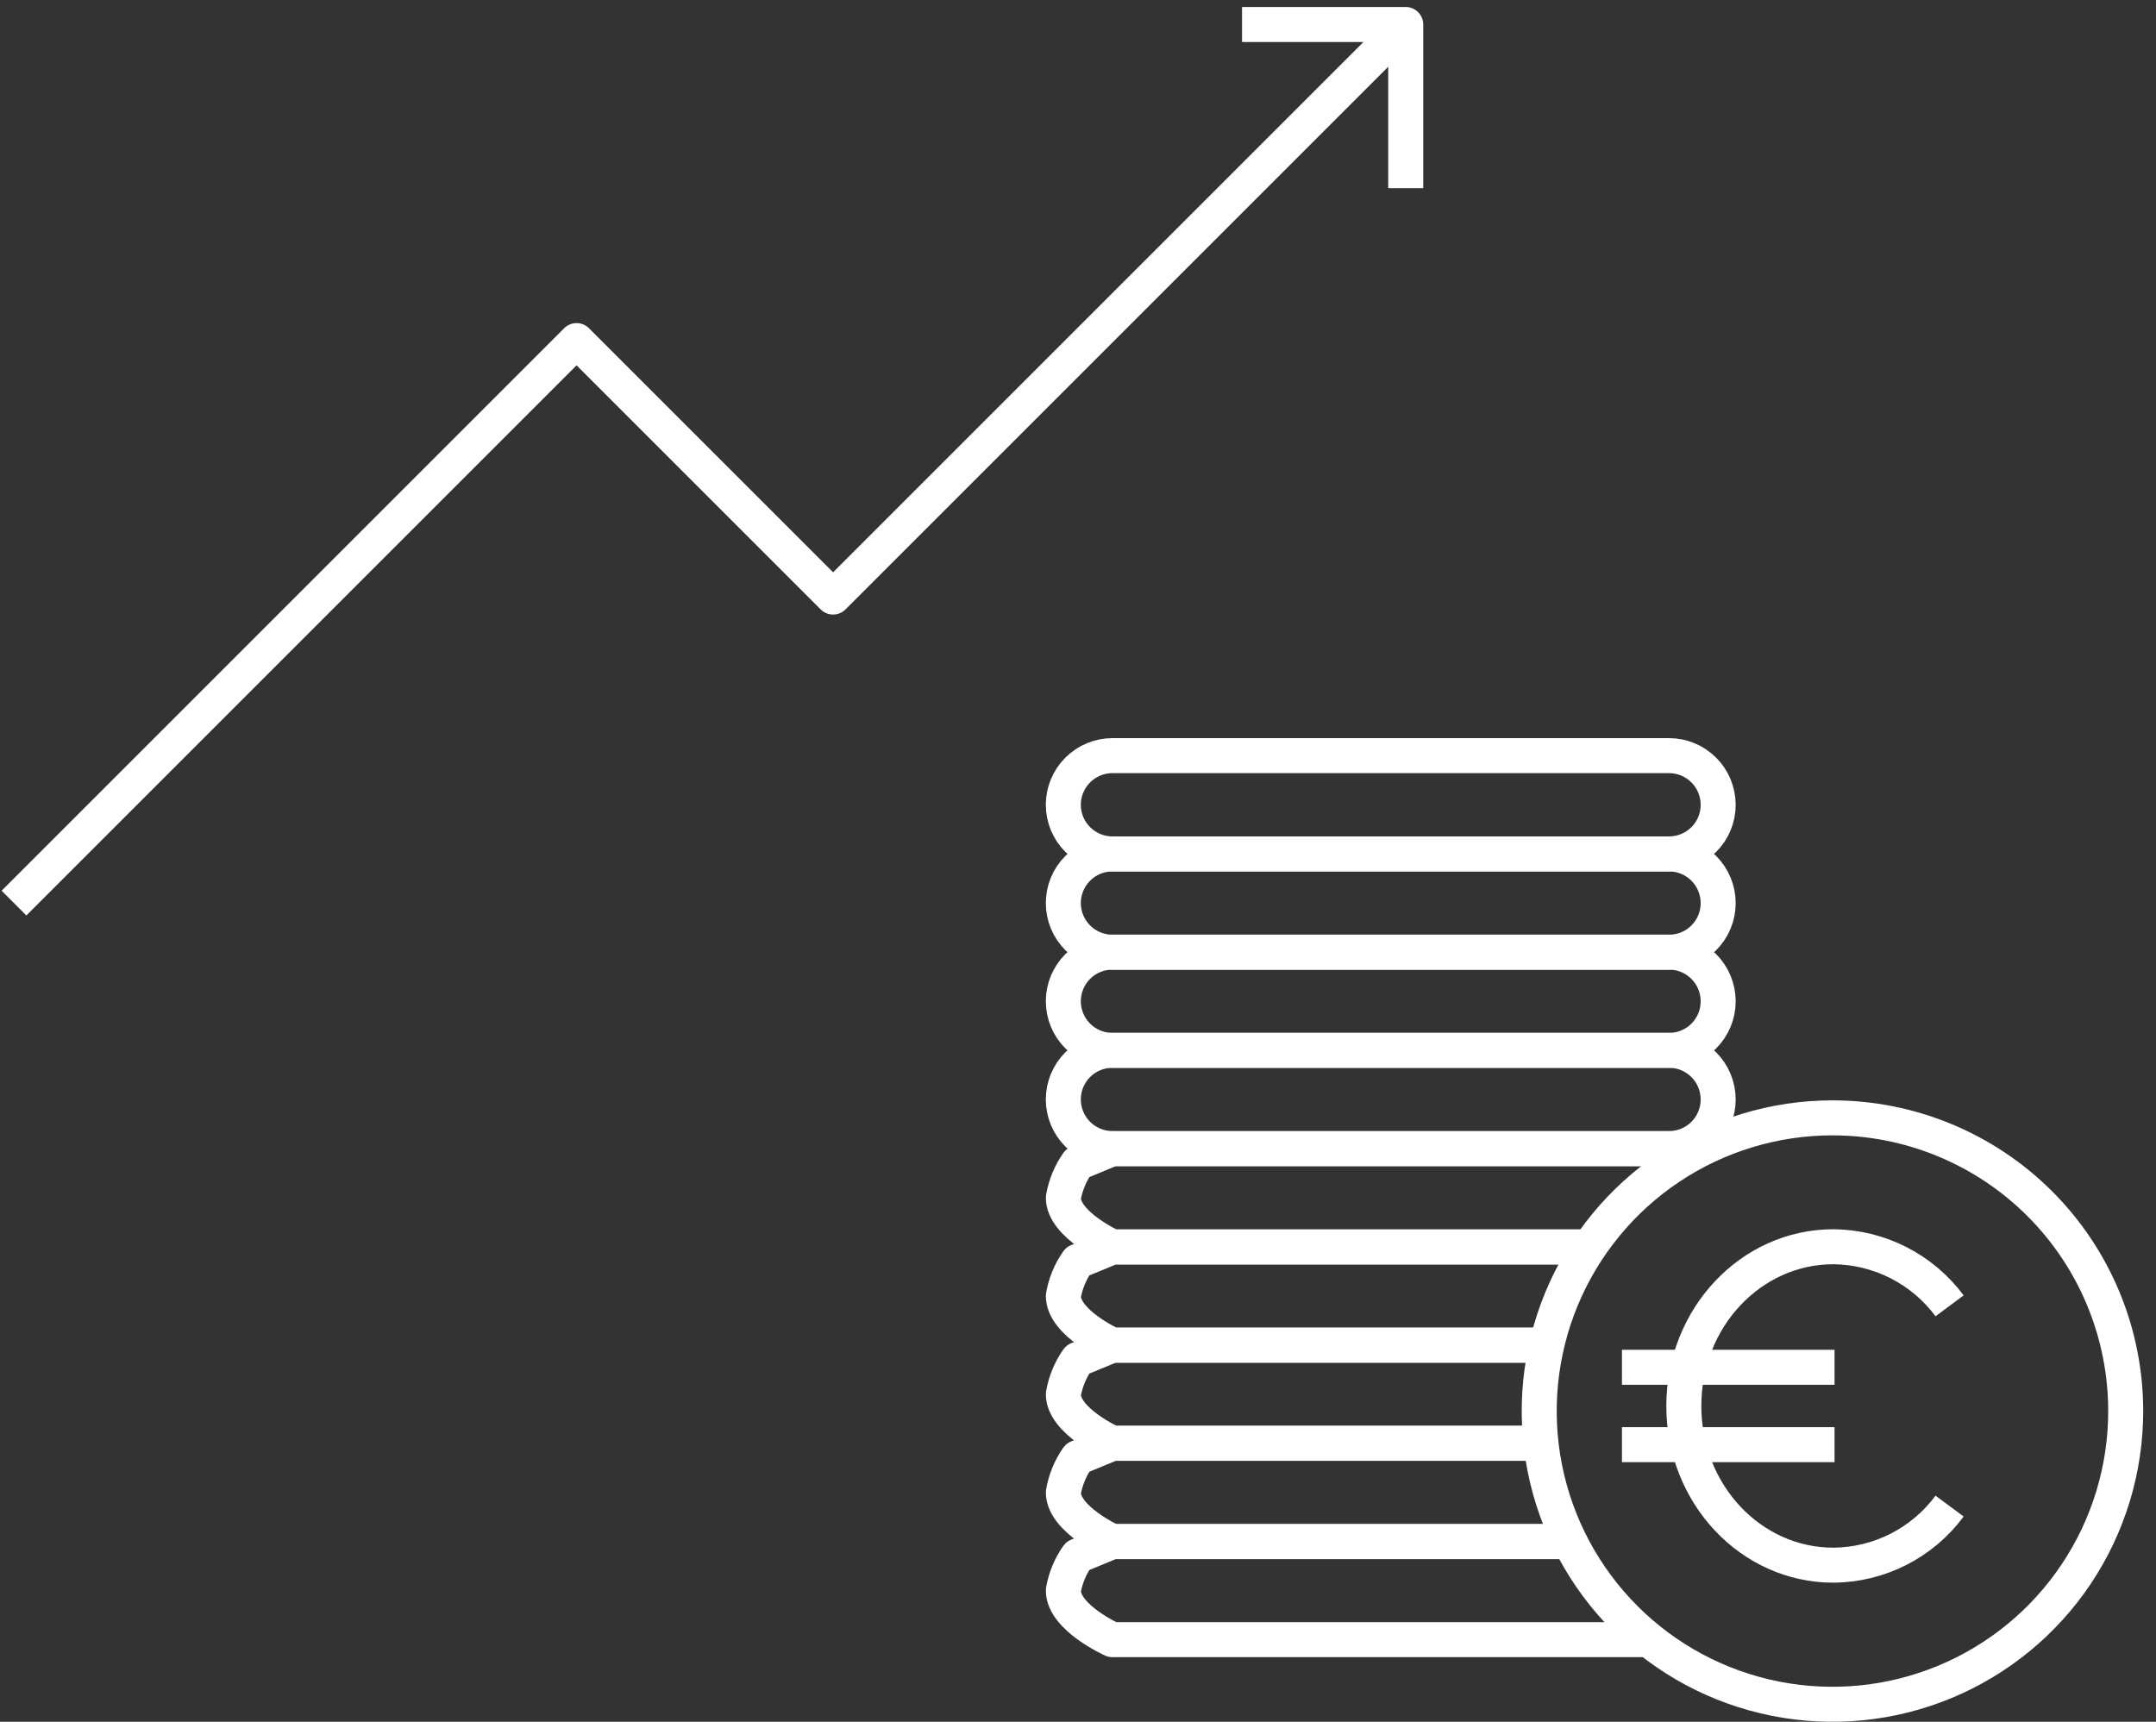 <svg width="154" height="123" viewBox="0 0 154 123" fill="none" xmlns="http://www.w3.org/2000/svg">
<rect x="0" y="0" width="154" height="123" fill="#333333" stroke="none"/>
<path d="M1 64.514L41.184 24.33L59.506 42.652L99.69 2.468" stroke="white" stroke-width="2.5" stroke-linejoin="round"/>
<path d="M88.717 1.75H100.409V13.442" stroke="white" stroke-width="2.5" stroke-linejoin="round"/>
<path d="M119.216 75.037H79.462C78.531 75.037 77.638 74.667 76.98 74.008C76.322 73.35 75.951 72.457 75.951 71.526C75.951 70.595 76.322 69.703 76.98 69.044C77.638 68.386 78.531 68.016 79.462 68.015H119.216C120.147 68.016 121.04 68.386 121.698 69.044C122.356 69.703 122.726 70.595 122.727 71.526C122.727 71.988 122.637 72.444 122.461 72.871C122.285 73.297 122.026 73.684 121.7 74.01C121.374 74.336 120.986 74.595 120.56 74.771C120.134 74.947 119.677 75.038 119.216 75.037Z" stroke="white" stroke-width="2.5" stroke-linejoin="round"/>
<path d="M119.216 68.024H79.462C78.531 68.023 77.638 67.653 76.98 66.995C76.322 66.337 75.951 65.444 75.951 64.513C75.951 63.582 76.322 62.689 76.98 62.031C77.638 61.372 78.531 61.002 79.462 61.002H119.216C120.147 61.002 121.04 61.372 121.698 62.031C122.356 62.689 122.726 63.582 122.727 64.513C122.727 64.974 122.637 65.431 122.461 65.857C122.285 66.283 122.026 66.671 121.7 66.997C121.374 67.323 120.986 67.581 120.56 67.758C120.134 67.934 119.677 68.024 119.216 68.024Z" stroke="white" stroke-width="2.5" stroke-linejoin="round"/>
<path d="M119.216 61.002H79.462C78.531 61.002 77.638 60.632 76.98 59.973C76.322 59.315 75.951 58.422 75.951 57.491C75.951 56.56 76.322 55.667 76.98 55.009C77.638 54.351 78.531 53.981 79.462 53.98H119.216C120.147 53.981 121.04 54.351 121.698 55.009C122.356 55.667 122.726 56.56 122.727 57.491C122.727 57.952 122.637 58.409 122.461 58.835C122.285 59.262 122.026 59.649 121.7 59.975C121.374 60.301 120.986 60.56 120.56 60.736C120.134 60.912 119.677 61.003 119.216 61.002Z" stroke="white" stroke-width="2.5" stroke-linejoin="round"/>
<path d="M119.216 82.051H79.462C78.531 82.05 77.638 81.68 76.98 81.022C76.322 80.364 75.951 79.471 75.951 78.54C75.951 77.609 76.322 76.716 76.98 76.058C77.638 75.4 78.531 75.03 79.462 75.029H119.216C120.147 75.03 121.04 75.4 121.698 76.058C122.356 76.716 122.726 77.609 122.727 78.54C122.727 79.001 122.637 79.458 122.461 79.884C122.285 80.311 122.026 80.698 121.7 81.024C121.374 81.35 120.986 81.609 120.56 81.785C120.134 81.961 119.677 82.052 119.216 82.051Z" stroke="white" stroke-width="2.5" stroke-linejoin="round"/>
<path d="M113.52 89.073H79.453C79.453 89.073 75.953 87.495 75.953 85.562C76.108 84.673 76.455 83.828 76.971 83.087L76.98 83.078L79.445 82.06H119.218C119.757 82.124 120.287 82.252 120.796 82.443" stroke="white" stroke-width="2.5" stroke-linejoin="round"/>
<path d="M110.475 96.089H79.453C79.453 96.089 75.953 94.52 75.953 92.578C76.105 91.691 76.453 90.849 76.971 90.113L76.98 90.104L79.445 89.086H113.512" stroke="white" stroke-width="2.5" stroke-linejoin="round"/>
<path d="M110.065 103.1H79.453C79.453 103.1 75.953 101.531 75.953 99.6C76.106 98.71 76.453 97.865 76.971 97.125L76.98 97.116L79.445 96.098H110.468" stroke="white" stroke-width="2.5" stroke-linejoin="round"/>
<path d="M112.119 110.123H79.453C79.453 110.123 75.953 108.545 75.953 106.612C76.106 105.722 76.453 104.877 76.971 104.137L76.98 104.128L79.445 103.11H110.057" stroke="white" stroke-width="2.5" stroke-linejoin="round"/>
<path d="M117.769 117.133H79.453C79.453 117.133 75.953 115.564 75.953 113.622C76.105 112.735 76.453 111.893 76.971 111.157L76.98 111.148L79.445 110.13H112.111" stroke="white" stroke-width="2.5" stroke-linejoin="round"/>
<path d="M151.836 100.803C151.836 104.946 150.607 108.996 148.306 112.44C146.004 115.885 142.733 118.569 138.906 120.155C135.078 121.74 130.867 122.155 126.803 121.347C122.74 120.538 119.008 118.544 116.079 115.614C113.15 112.685 111.155 108.953 110.346 104.89C109.538 100.826 109.953 96.615 111.538 92.787C113.124 88.96 115.808 85.689 119.253 83.387C122.697 81.086 126.747 79.857 130.89 79.857C133.641 79.857 136.364 80.398 138.906 81.451C141.447 82.504 143.756 84.046 145.702 85.992C147.647 87.937 149.189 90.246 150.242 92.787C151.294 95.329 151.836 98.052 151.836 100.803Z" stroke="white" stroke-width="2.5"/>
<path d="M139.256 93.285C138.293 91.988 137.042 90.932 135.602 90.199C134.162 89.467 132.572 89.078 130.956 89.064C125.056 89.064 120.273 94.154 120.273 100.438C120.273 106.722 125.054 111.812 130.956 111.812C132.572 111.8 134.163 111.413 135.604 110.68C137.044 109.948 138.294 108.89 139.256 107.591" stroke="white" stroke-width="2.5" stroke-linejoin="round"/>
<path d="M115.854 97.674H131.038" stroke="white" stroke-width="2.5" stroke-linejoin="round"/>
<path d="M115.854 103.202H131.038" stroke="white" stroke-width="2.5" stroke-linejoin="round"/>
</svg>
